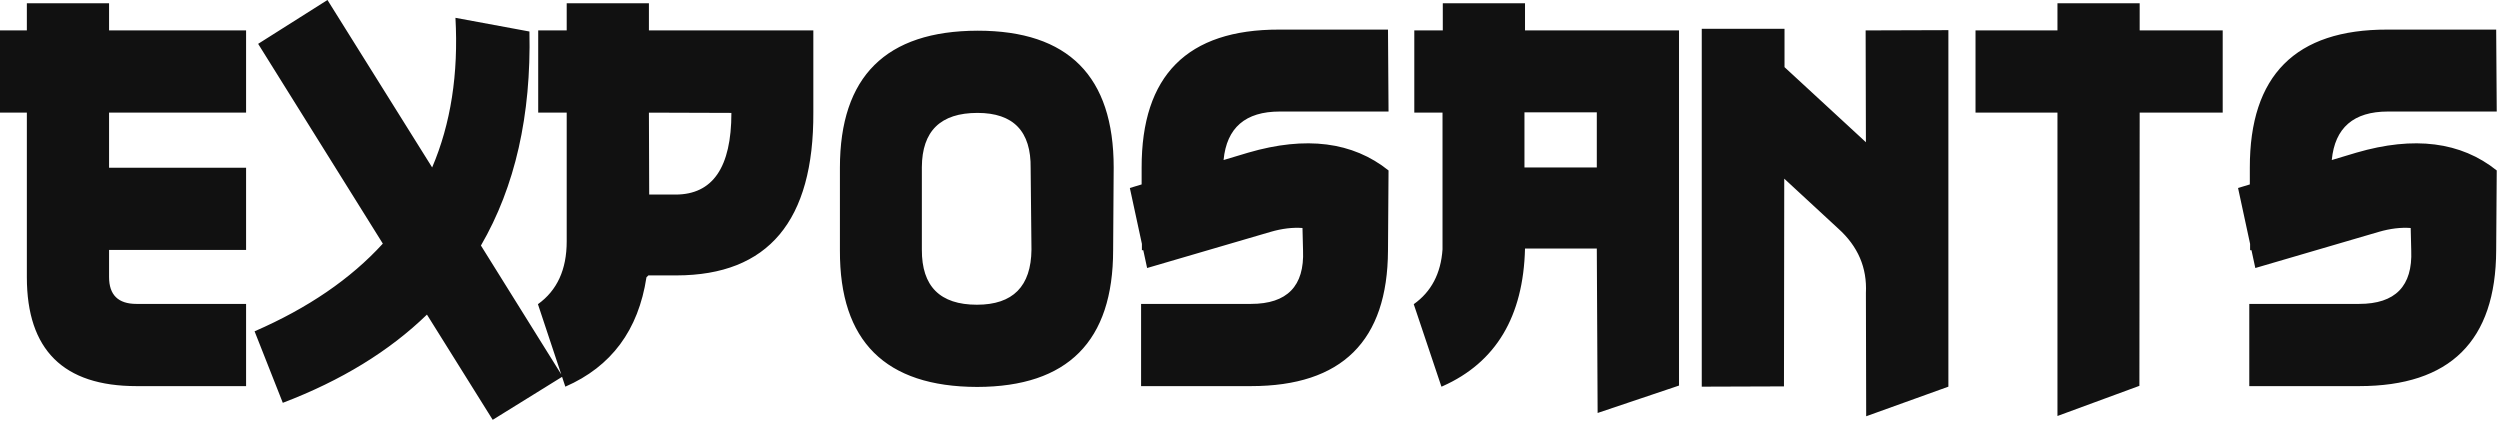 <svg width="245" height="42" viewBox="0 0 245 42" fill="none" xmlns="http://www.w3.org/2000/svg">
<path d="M13.374 37.839C6.213 37.839 2.632 34.285 2.632 27.178V11.038H0V2.981H2.632V0.322H10.688V2.981H24.116V11.038H10.688V16.436H24.116V24.492H10.688V27.151C10.688 28.905 11.584 29.783 13.374 29.783H24.116V37.839H13.374ZM32.092 0L42.351 16.409C44.177 12.13 44.938 7.242 44.634 1.746L51.885 3.088C52.064 11.306 50.479 18.297 47.131 24.062L55.134 36.899L48.286 41.143L41.841 30.83C38.153 34.411 33.444 37.293 27.715 39.477L24.949 32.468C30.177 30.195 34.366 27.33 37.517 23.875L25.298 4.297L32.092 0ZM63.594 11.038L63.621 19.067H66.199C69.851 19.067 71.677 16.4 71.677 11.065L63.594 11.038ZM63.594 2.981H79.707V11.011C79.761 21.645 75.294 26.972 66.306 26.99H63.54L63.352 27.178C62.564 32.352 59.915 35.924 55.403 37.893L52.717 29.81C54.597 28.467 55.537 26.417 55.537 23.66V11.038H52.744V2.981H55.537V0.322H63.594V2.981ZM90.342 16.382V24.465C90.324 28.064 92.123 29.863 95.74 29.863C99.267 29.863 101.048 28.064 101.084 24.465L101.003 16.489C101.057 12.873 99.32 11.065 95.793 11.065C92.177 11.065 90.36 12.837 90.342 16.382ZM109.141 16.409L109.087 24.519C109.087 33.435 104.647 37.902 95.767 37.92C86.761 37.902 82.276 33.444 82.312 24.546V16.436C82.312 7.502 86.815 3.026 95.82 3.008C104.701 3.008 109.141 7.475 109.141 16.409ZM136.077 16.704L136.023 24.546C135.987 33.408 131.511 37.839 122.595 37.839H111.826V29.783H122.595C126.14 29.783 127.841 28.037 127.698 24.546L127.644 22.344C126.677 22.272 125.639 22.398 124.529 22.72L112.417 26.265L112.041 24.519H111.907V23.901L110.725 18.423L111.88 18.074V16.436C111.862 7.394 116.356 2.882 125.361 2.9H136.023L136.077 10.93H125.415C122.049 10.93 120.214 12.515 119.91 15.684L122.327 14.959C127.984 13.311 132.568 13.893 136.077 16.704ZM149.397 11.011V16.409H156.487V11.011H149.397ZM149.451 24.358C149.29 31.018 146.604 35.512 141.394 37.839L141.367 37.893V37.839C141.331 37.857 141.296 37.875 141.26 37.893L138.547 29.81C140.266 28.592 141.206 26.802 141.367 24.439V11.038H138.601V2.981H141.394V0.322H149.451V2.981H164.543V37.786L156.567 40.471L156.487 24.358H149.451ZM174.883 6.58L182.859 13.938L182.832 2.981L190.942 2.954V37.893L182.886 40.794L182.859 28.709C182.984 26.238 182.08 24.134 180.146 22.398L174.856 17.51L174.829 37.866L166.772 37.893V2.82H174.883V6.58ZM209.661 37.812L201.631 40.767V11.038H193.601V2.981H201.631V0.322H209.688V2.981H217.825V11.038H209.688L209.661 37.812ZM244.68 16.704L244.626 24.546C244.591 33.408 240.115 37.839 231.199 37.839H220.43V29.783H231.199C234.744 29.783 236.444 28.037 236.301 24.546L236.248 22.344C235.281 22.272 234.242 22.398 233.132 22.72L221.021 26.265L220.645 24.519H220.51V23.901L219.329 18.423L220.483 18.074V16.436C220.465 7.394 224.959 2.882 233.965 2.9H244.626L244.68 10.93H234.019C230.653 10.93 228.818 12.515 228.513 15.684L230.93 14.959C236.588 13.311 241.171 13.893 244.68 16.704Z" fill="#111111"/>
</svg>
